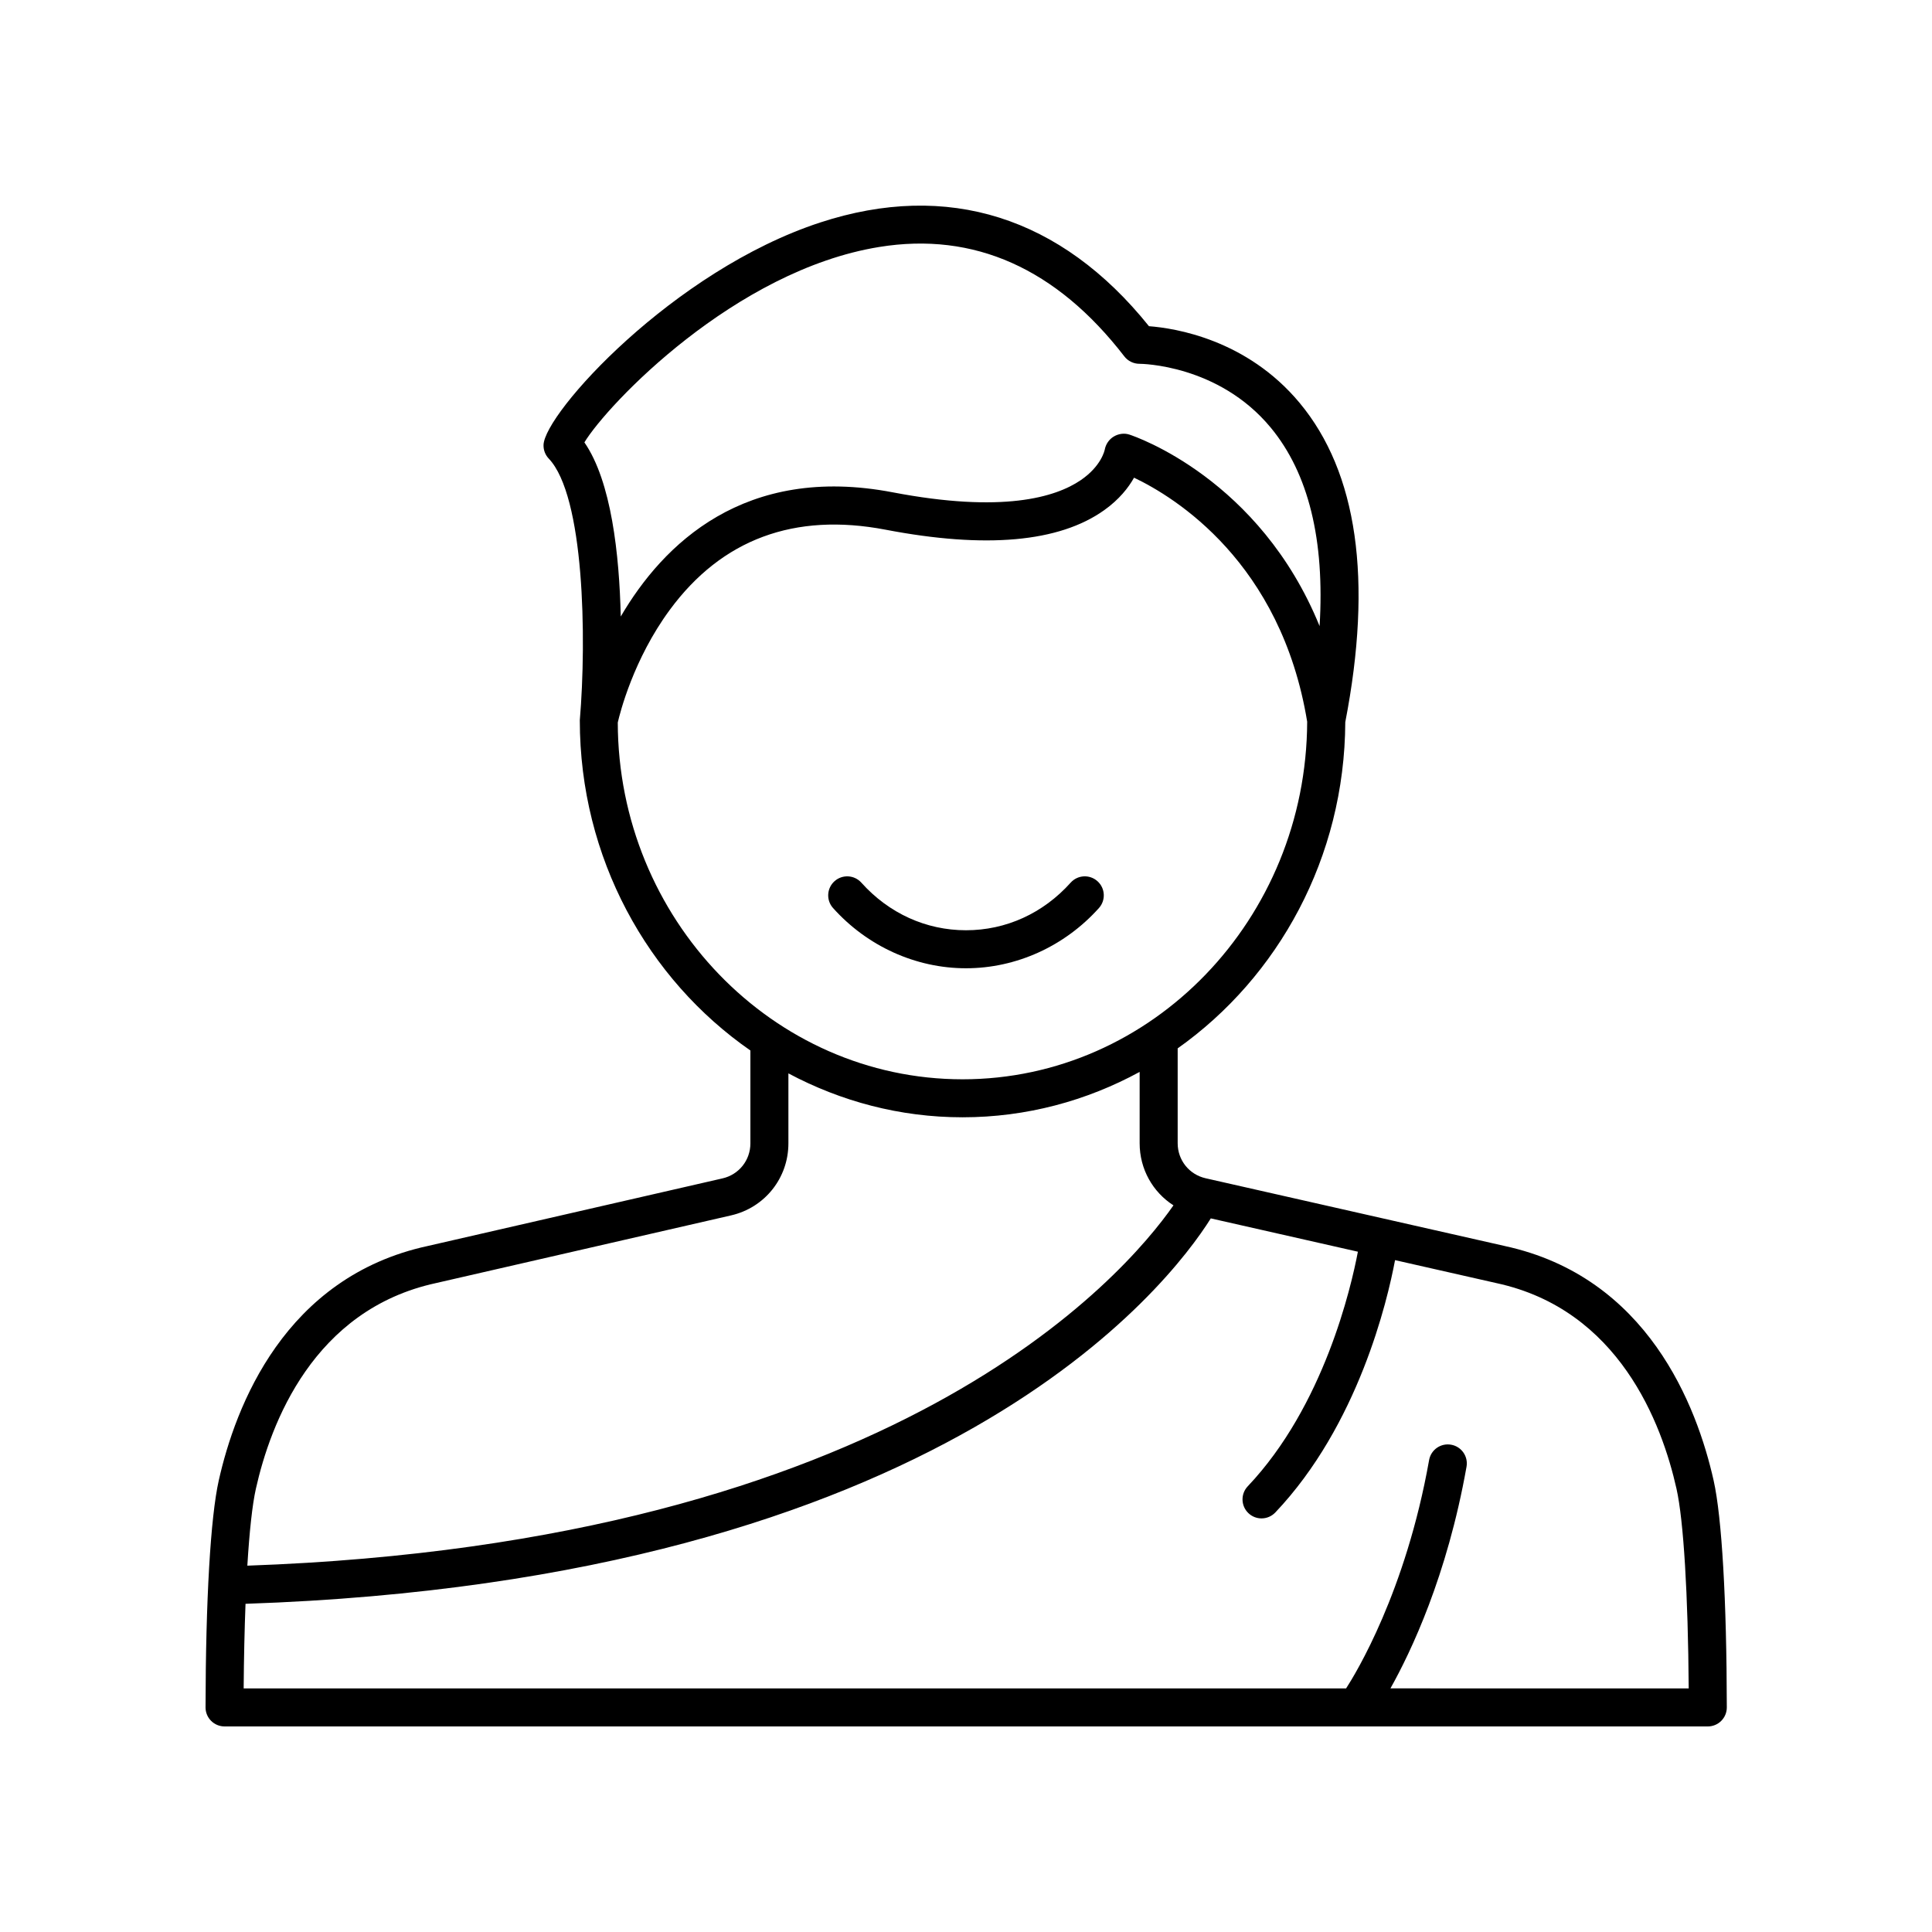 <?xml version="1.0" encoding="UTF-8"?>
<!-- Uploaded to: ICON Repo, www.iconrepo.com, Generator: ICON Repo Mixer Tools -->
<svg fill="#000000" width="800px" height="800px" version="1.1" viewBox="144 144 512 512" xmlns="http://www.w3.org/2000/svg">
 <g>
  <path d="m435.23 384.64c1.855-2.07 1.684-5.258-0.391-7.113-2.07-1.855-5.254-1.688-7.113 0.391-7.289 8.129-17.137 12.609-27.727 12.609s-20.438-4.481-27.73-12.609c-1.859-2.078-5.047-2.242-7.113-0.391-2.07 1.855-2.246 5.043-0.391 7.113 9.098 10.145 21.938 15.961 35.234 15.961 13.293 0 26.133-5.816 35.23-15.961z"/>
  <path d="m542.76 474.2-79.258-17.949c-4.363-0.988-7.406-4.801-7.406-9.277v-25.145c26.664-18.875 44.258-50.562 44.418-86.461 7.305-37.711 3.234-66.176-12.102-84.602-14.016-16.84-33.039-19.805-39.922-20.32-23.305-29.027-53.383-38.52-87.125-27.488-39.039 12.781-73.121 50.594-73.324 58.977-0.035 1.336 0.465 2.629 1.387 3.598 9.426 9.902 10.059 47.527 8.227 69.344 0 36.457 17.98 68.621 45.207 87.512v24.621c0 4.461-3.035 8.273-7.383 9.27l-78.09 17.91c-37.953 8.207-51.012 42.477-55.422 62.176-2.176 9.727-3.449 31.637-3.496 60.109-0.004 1.336 0.527 2.621 1.473 3.566 0.949 0.949 2.231 1.48 3.57 1.48h393.07c1.34 0 2.621-0.531 3.566-1.477 0.945-0.945 1.477-2.231 1.473-3.566-0.039-28.461-1.312-50.371-3.488-60.109-4.414-19.703-17.473-53.977-55.379-62.168zm-165.75-264.75c25.113-4.078 46.973 5.688 64.953 29 0.953 1.238 2.445 1.961 4.008 1.961h0.023 0.004c0.344 0 20.914 0.16 34.762 16.914 10.02 12.121 14.34 29.766 12.945 52.602-15.844-38.965-48.766-50.227-50.41-50.758-1.375-0.449-2.891-0.223-4.129 0.516-1.246 0.738-2.121 2.031-2.391 3.453-0.035 0.176-0.887 4.387-6.387 8.125-6.676 4.539-20.734 8.773-49.816 3.207-39.289-7.519-60.867 13.766-72.066 32.914-0.375-16.43-2.488-35.816-9.633-46.148 6.129-10.098 39.871-45.586 78.137-51.785zm-69.293 126.02c0.566-2.473 4.144-16.773 13.797-29.867 13.789-18.715 33.027-25.844 57.16-21.23 26.52 5.086 46.023 3.34 57.957-5.176 3.996-2.848 6.43-5.977 7.902-8.605 10.895 5.191 38.961 22.457 45.883 64.664-0.199 52.289-41.086 94.77-91.336 94.77-50.316-0.004-91.258-42.594-91.363-94.555zm-48.137 148.55 78.148-17.926c8.953-2.051 15.207-9.902 15.207-19.09v-18.547c13.859 7.387 29.52 11.637 46.145 11.637 16.938 0 32.887-4.379 46.938-12.027v18.902c0 6.856 3.481 12.949 8.961 16.461-13.129 18.824-73.73 89.418-245.43 95.488 0.555-9.125 1.32-16.164 2.258-20.363 3.879-17.344 15.238-47.496 47.777-54.535zm252.9 107.42c5.41-9.637 15.023-29.773 20.164-58.738 0.488-2.742-1.34-5.356-4.078-5.84-2.758-0.488-5.356 1.344-5.84 4.078-6.203 34.945-19.488 56.637-21.992 60.5h-292.16c0.059-8.141 0.234-15.625 0.492-22.414 185.14-6.285 244.68-84.441 255.81-102.14l38.98 8.828c-1.777 9.375-9.008 40.887-29.191 62.172-1.914 2.016-1.832 5.207 0.188 7.121 0.973 0.926 2.223 1.383 3.465 1.383 1.332 0 2.664-0.527 3.656-1.57 21.977-23.172 29.695-56.043 31.73-66.871l26.879 6.09c32.477 7.019 43.836 37.176 47.715 54.527 1.871 8.359 3.055 27.918 3.227 52.875z"/>
 </g>
</svg>